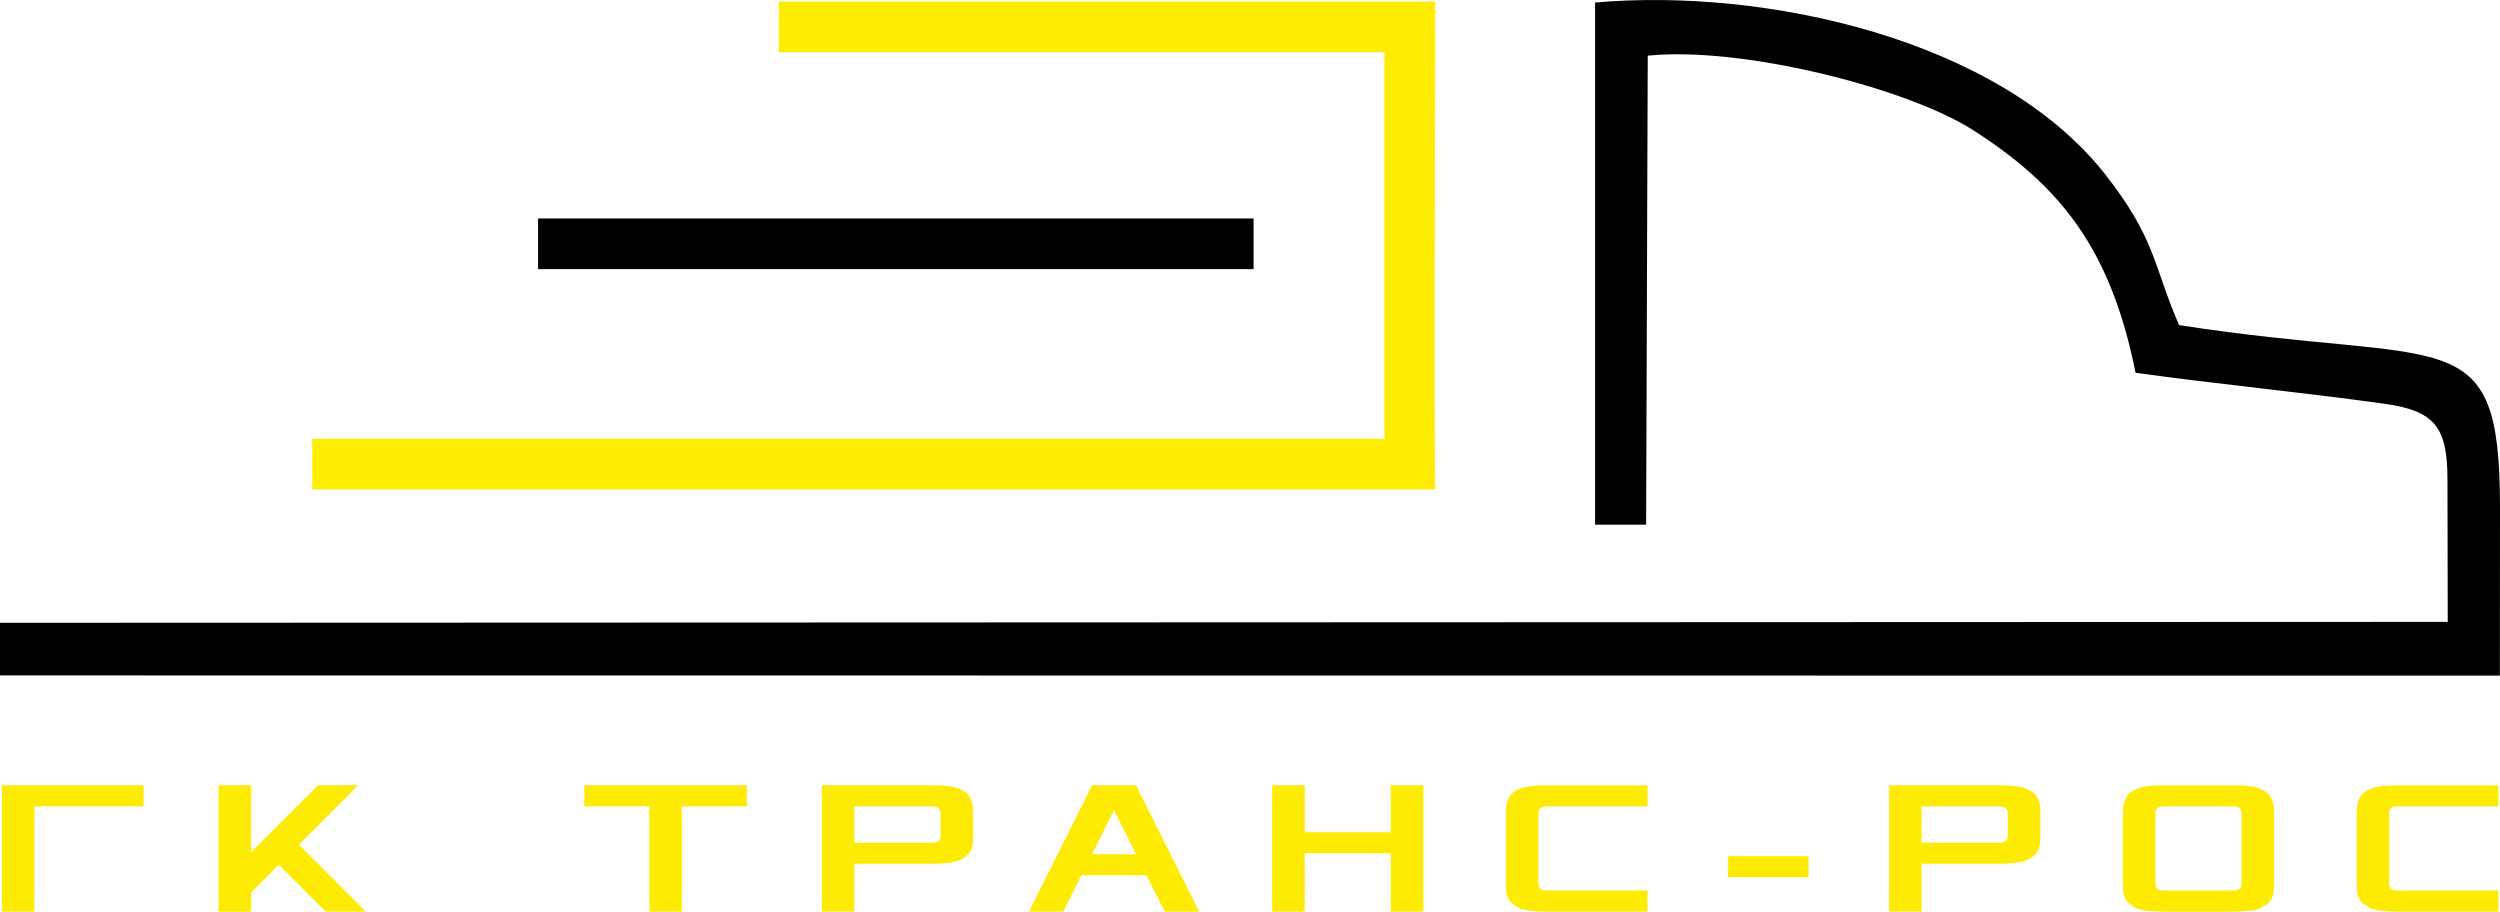 <?xml version="1.0" encoding="UTF-8"?> <svg xmlns="http://www.w3.org/2000/svg" xmlns:xlink="http://www.w3.org/1999/xlink" xmlns:xodm="http://www.corel.com/coreldraw/odm/2003" xml:space="preserve" width="166.341mm" height="60.661mm" version="1.1" style="shape-rendering:geometricPrecision; text-rendering:geometricPrecision; image-rendering:optimizeQuality; fill-rule:evenodd; clip-rule:evenodd" viewBox="0 0 4228.84 1542.16"> <defs> <style type="text/css"> .fil0 {fill:black} .fil2 {fill:black} .fil1 {fill:#FFED00} .fil3 {fill:#FDEB04;fill-rule:nonzero} </style> </defs> <g id="Слой_x0020_1">  <g id="_2110682354000"> <path class="fil0" d="M2784.48 887.47l2.73 -793.31c162.28,-16.39 441.66,56.1 550.23,125.86 146.01,93.66 232.5,198.47 274.94,410.48 140.43,19.69 282.57,33 422.43,52.69 84.9,11.95 105.38,40.97 105.15,128.94 0,73.86 0.57,169.11 0.46,239.78l-4140.42 1.59 0 88.99 4228.61 0.34c0,-89.11 0.23,-196.19 0.23,-283.02 -0.11,-324.33 -85.46,-238.75 -542.83,-309.88 -43.58,-99.69 -38.58,-145.1 -125.07,-255.14 -179.92,-228.85 -574.81,-315.91 -862.84,-290.53l0 883.21 86.37 0 0.01 0z"></path> <path class="fil1" d="M528.27 742.26l1813.64 0 0 -653.9 -1024.44 0 0 -85.69 1110.01 0 0.11 85.69 0 0c0,246.38 -1.82,493.21 0,739.48l-85.69 0 -1813.64 0 0 -85.69 0 0.11z"></path> <polygon class="fil2" points="910.18,369.56 2120.46,369.56 2120.46,455.25 910.18,455.25 "></polygon> <path class="fil3" d="M3.3 1542.05l0 -213.72 239.55 0 0 35.62 -184.58 0 0 178.1 -55.08 0 0.11 0zm366.33 0l0 -213.72 55.08 0 0 113.34 113.23 -113.34 67.94 0 -100.26 100.37 113.23 113.34 -67.94 0 -79.43 -79.32 -46.77 47 0 32.43 -55.08 0 0 -0.11zm618.74 -178.1l0 -35.62 274.94 0 0 35.62 -109.82 0 0 178.1 -55.08 0 0 -178.1 -110.04 0zm401.83 178.1l0 -213.72 178.21 0c7.28,0 12.86,0 16.73,0.11 3.87,0.11 9.1,0.46 15.48,0.91 6.37,0.57 11.38,1.37 14.91,2.39 3.41,1.14 7.51,2.62 11.95,4.78 4.44,2.16 7.85,4.67 10.24,7.74 2.28,3.07 4.21,6.94 5.92,11.61 1.59,4.67 2.39,10.13 2.39,16.16l0 45.41c0,7.05 -0.91,13.2 -2.73,18.32 -1.82,5.12 -4.78,9.33 -9.1,12.4 -4.32,3.07 -8.42,5.58 -12.18,7.4 -3.87,1.82 -9.33,3.07 -16.61,3.87 -7.28,0.68 -13.09,1.14 -17.53,1.37 -4.44,0.11 -10.92,0.23 -19.57,0.23l-123.13 0 0 80.91 -55.08 0 0.11 0.11zm55.08 -116.53l126.21 0c2.5,0 4.44,0 5.8,0 1.37,0 3.07,-0.23 5.12,-0.68 2.05,-0.34 3.64,-1.02 4.67,-1.71 1.02,-0.8 1.93,-1.93 2.73,-3.41 0.8,-1.48 1.14,-3.3 1.14,-5.58l0 -38.92c0,-2.16 -0.46,-4.1 -1.25,-5.46 -0.91,-1.48 -1.82,-2.62 -2.73,-3.3 -1.02,-0.8 -2.5,-1.25 -4.55,-1.71 -2.05,-0.34 -3.87,-0.57 -5.12,-0.68 -1.25,0 -3.19,0 -5.92,0l-126.21 0 0 61.57 0.11 -0.11zm295.09 116.53l106.86 -213.72 74.43 0 106.86 213.72 -58.38 0 -30.84 -61.57 -110.04 0 -30.73 61.57 -58.38 0 0.23 0zm106.86 -97.19l74.43 0 -37.33 -74.43 -37.1 74.43zm304.64 97.19l0 -213.72 55.08 0 0 79.32 145.66 0 0 -79.32 55.08 0 0 213.72 -55.08 0 0 -98.78 -145.66 0 0 98.78 -55.08 0zm395.35 -43.59l0 -126.32c0,-6.14 0.8,-11.49 2.39,-16.16 1.71,-4.67 3.64,-8.53 5.92,-11.61 2.28,-3.07 5.69,-5.69 10.24,-7.74 4.44,-2.05 8.42,-3.64 12.06,-4.78 3.53,-1.02 8.42,-1.82 14.91,-2.39 6.37,-0.46 11.49,-0.8 15.48,-0.91 3.87,-0.11 9.44,-0.11 16.73,-0.11l161.83 0 0 35.62 -165.24 0c-2.62,0 -4.55,0 -5.92,0 -1.25,0 -2.96,0.23 -5.01,0.68 -2.05,0.34 -3.64,0.91 -4.55,1.71 -1.02,0.8 -1.93,1.82 -2.73,3.3 -0.8,1.48 -1.14,3.3 -1.14,5.46l0 119.83c0,2.16 0.34,4.1 1.14,5.58 0.8,1.48 1.71,2.62 2.73,3.41 1.02,0.8 2.5,1.37 4.55,1.71 2.05,0.34 3.75,0.57 5.12,0.68 1.25,0 3.19,0 5.8,0l165.24 0 0 35.62 -161.83 0c-8.65,0 -15.14,0 -19.57,-0.23 -4.44,-0.11 -10.35,-0.68 -17.53,-1.37 -7.28,-0.8 -12.86,-2.05 -16.73,-3.87 -3.87,-1.82 -7.85,-4.32 -12.06,-7.4 -4.21,-3.07 -7.28,-7.28 -9.1,-12.4 -1.82,-5.12 -2.73,-11.27 -2.73,-18.32zm376 -14.68l0 -35.62 135.99 0 0 35.62 -135.99 0zm272.33 58.27l0 -213.72 178.21 0c7.28,0 12.86,0 16.73,0.11 3.87,0.11 9.1,0.46 15.48,0.91 6.37,0.57 11.38,1.37 14.91,2.39 3.41,1.14 7.51,2.62 11.95,4.78 4.44,2.16 7.85,4.67 10.24,7.74 2.28,3.07 4.21,6.94 5.92,11.61 1.59,4.67 2.39,10.13 2.39,16.16l0 45.41c0,7.05 -0.91,13.2 -2.73,18.32 -1.82,5.12 -4.78,9.33 -9.1,12.4 -4.32,3.07 -8.42,5.58 -12.18,7.4 -3.87,1.82 -9.33,3.07 -16.61,3.87 -7.28,0.68 -13.09,1.14 -17.53,1.37 -4.44,0.11 -10.92,0.23 -19.57,0.23l-123.13 0 0 80.91 -55.08 0 0.11 0.11zm55.08 -116.53l126.21 0c2.5,0 4.44,0 5.8,0 1.37,0 3.07,-0.23 5.12,-0.68 2.05,-0.34 3.64,-1.02 4.67,-1.71 1.02,-0.8 1.93,-1.93 2.73,-3.41 0.8,-1.48 1.14,-3.3 1.14,-5.58l0 -38.92c0,-2.16 -0.46,-4.1 -1.25,-5.46 -0.91,-1.48 -1.82,-2.62 -2.73,-3.3 -1.02,-0.8 -2.5,-1.25 -4.55,-1.71 -2.05,-0.34 -3.87,-0.57 -5.12,-0.68 -1.25,0 -3.19,0 -5.92,0l-126.21 0 0 61.57 0.11 -0.11zm340.38 72.95l0 -126.32c0,-6.14 0.8,-11.49 2.39,-16.16 1.71,-4.67 3.64,-8.53 5.92,-11.61 2.28,-3.07 5.69,-5.69 10.24,-7.74 4.44,-2.05 8.42,-3.64 12.06,-4.78 3.53,-1.02 8.53,-1.82 14.91,-2.39 6.37,-0.46 11.61,-0.8 15.48,-0.91 3.87,-0.11 9.44,-0.11 16.73,-0.11l100.37 0c7.28,0 12.86,0 16.73,0.11 3.87,0.11 9.1,0.46 15.48,0.91 6.37,0.57 11.38,1.37 14.91,2.39 3.41,1.14 7.51,2.62 11.95,4.78 4.44,2.16 7.85,4.67 10.24,7.74 2.28,3.07 4.21,6.94 5.92,11.61 1.59,4.67 2.39,10.13 2.39,16.16l0 126.32c0,7.05 -0.91,13.2 -2.73,18.32 -1.82,5.23 -4.78,9.33 -9.1,12.4 -4.21,3.07 -8.42,5.58 -12.18,7.4 -3.87,1.82 -9.33,3.07 -16.61,3.87 -7.28,0.68 -13.09,1.14 -17.53,1.37 -4.44,0.11 -10.92,0.23 -19.57,0.23l-100.37 0c-8.65,0 -15.14,0 -19.57,-0.23 -4.44,-0.11 -10.24,-0.68 -17.53,-1.37 -7.28,-0.8 -12.86,-2.05 -16.73,-3.87 -3.87,-1.82 -7.85,-4.32 -12.06,-7.4 -4.21,-3.07 -7.28,-7.28 -9.1,-12.4 -1.82,-5.12 -2.73,-11.27 -2.73,-18.32l0.11 0zm55.08 -3.41c0,2.16 0.34,4.1 1.14,5.58 0.8,1.48 1.71,2.62 2.73,3.41 1.02,0.8 2.5,1.37 4.55,1.71 2.05,0.34 3.75,0.57 5.12,0.68 1.25,0 3.19,0 5.8,0l106.86 0c2.5,0 4.44,0 5.8,0 1.37,0 3.07,-0.23 5.12,-0.68 2.05,-0.34 3.64,-1.02 4.67,-1.71 1.02,-0.8 1.93,-1.93 2.73,-3.41 0.8,-1.48 1.14,-3.3 1.14,-5.58l0 -119.83c0,-2.16 -0.46,-4.1 -1.25,-5.46 -0.91,-1.48 -1.82,-2.62 -2.73,-3.3 -1.02,-0.8 -2.5,-1.25 -4.55,-1.71 -2.05,-0.34 -3.87,-0.57 -5.12,-0.68 -1.25,0 -3.19,0 -5.92,0l-106.86 0c-2.62,0 -4.55,0 -5.92,0 -1.25,0 -2.96,0.23 -5.01,0.68 -2.05,0.34 -3.64,0.91 -4.55,1.71 -1.02,0.8 -1.93,1.82 -2.73,3.3 -0.8,1.48 -1.14,3.3 -1.14,5.46l0 119.83 0.12 0zm340.38 3.41l0 -126.32c0,-6.14 0.8,-11.49 2.39,-16.16 1.71,-4.67 3.64,-8.53 5.92,-11.61 2.28,-3.07 5.69,-5.69 10.24,-7.74 4.44,-2.05 8.42,-3.64 12.06,-4.78 3.53,-1.02 8.42,-1.82 14.91,-2.39 6.37,-0.46 11.49,-0.8 15.48,-0.91 3.87,-0.11 9.44,-0.11 16.73,-0.11l161.83 0 0 35.62 -165.24 0c-2.62,0 -4.55,0 -5.92,0 -1.25,0 -2.96,0.23 -5.01,0.68 -2.05,0.34 -3.64,0.91 -4.55,1.71 -1.02,0.8 -1.93,1.82 -2.73,3.3 -0.8,1.48 -1.14,3.3 -1.14,5.46l0 119.83c0,2.16 0.34,4.1 1.14,5.58 0.8,1.48 1.71,2.62 2.73,3.41 1.02,0.8 2.5,1.37 4.55,1.71 2.05,0.34 3.75,0.57 5.12,0.68 1.25,0 3.19,0 5.8,0l165.24 0 0 35.62 -161.83 0c-8.65,0 -15.14,0 -19.57,-0.23 -4.44,-0.11 -10.35,-0.68 -17.53,-1.37 -7.28,-0.8 -12.86,-2.05 -16.73,-3.87 -3.87,-1.82 -7.85,-4.32 -12.06,-7.4 -4.21,-3.07 -7.28,-7.28 -9.1,-12.4 -1.82,-5.12 -2.73,-11.27 -2.73,-18.32z"></path> </g> </g> </svg> 